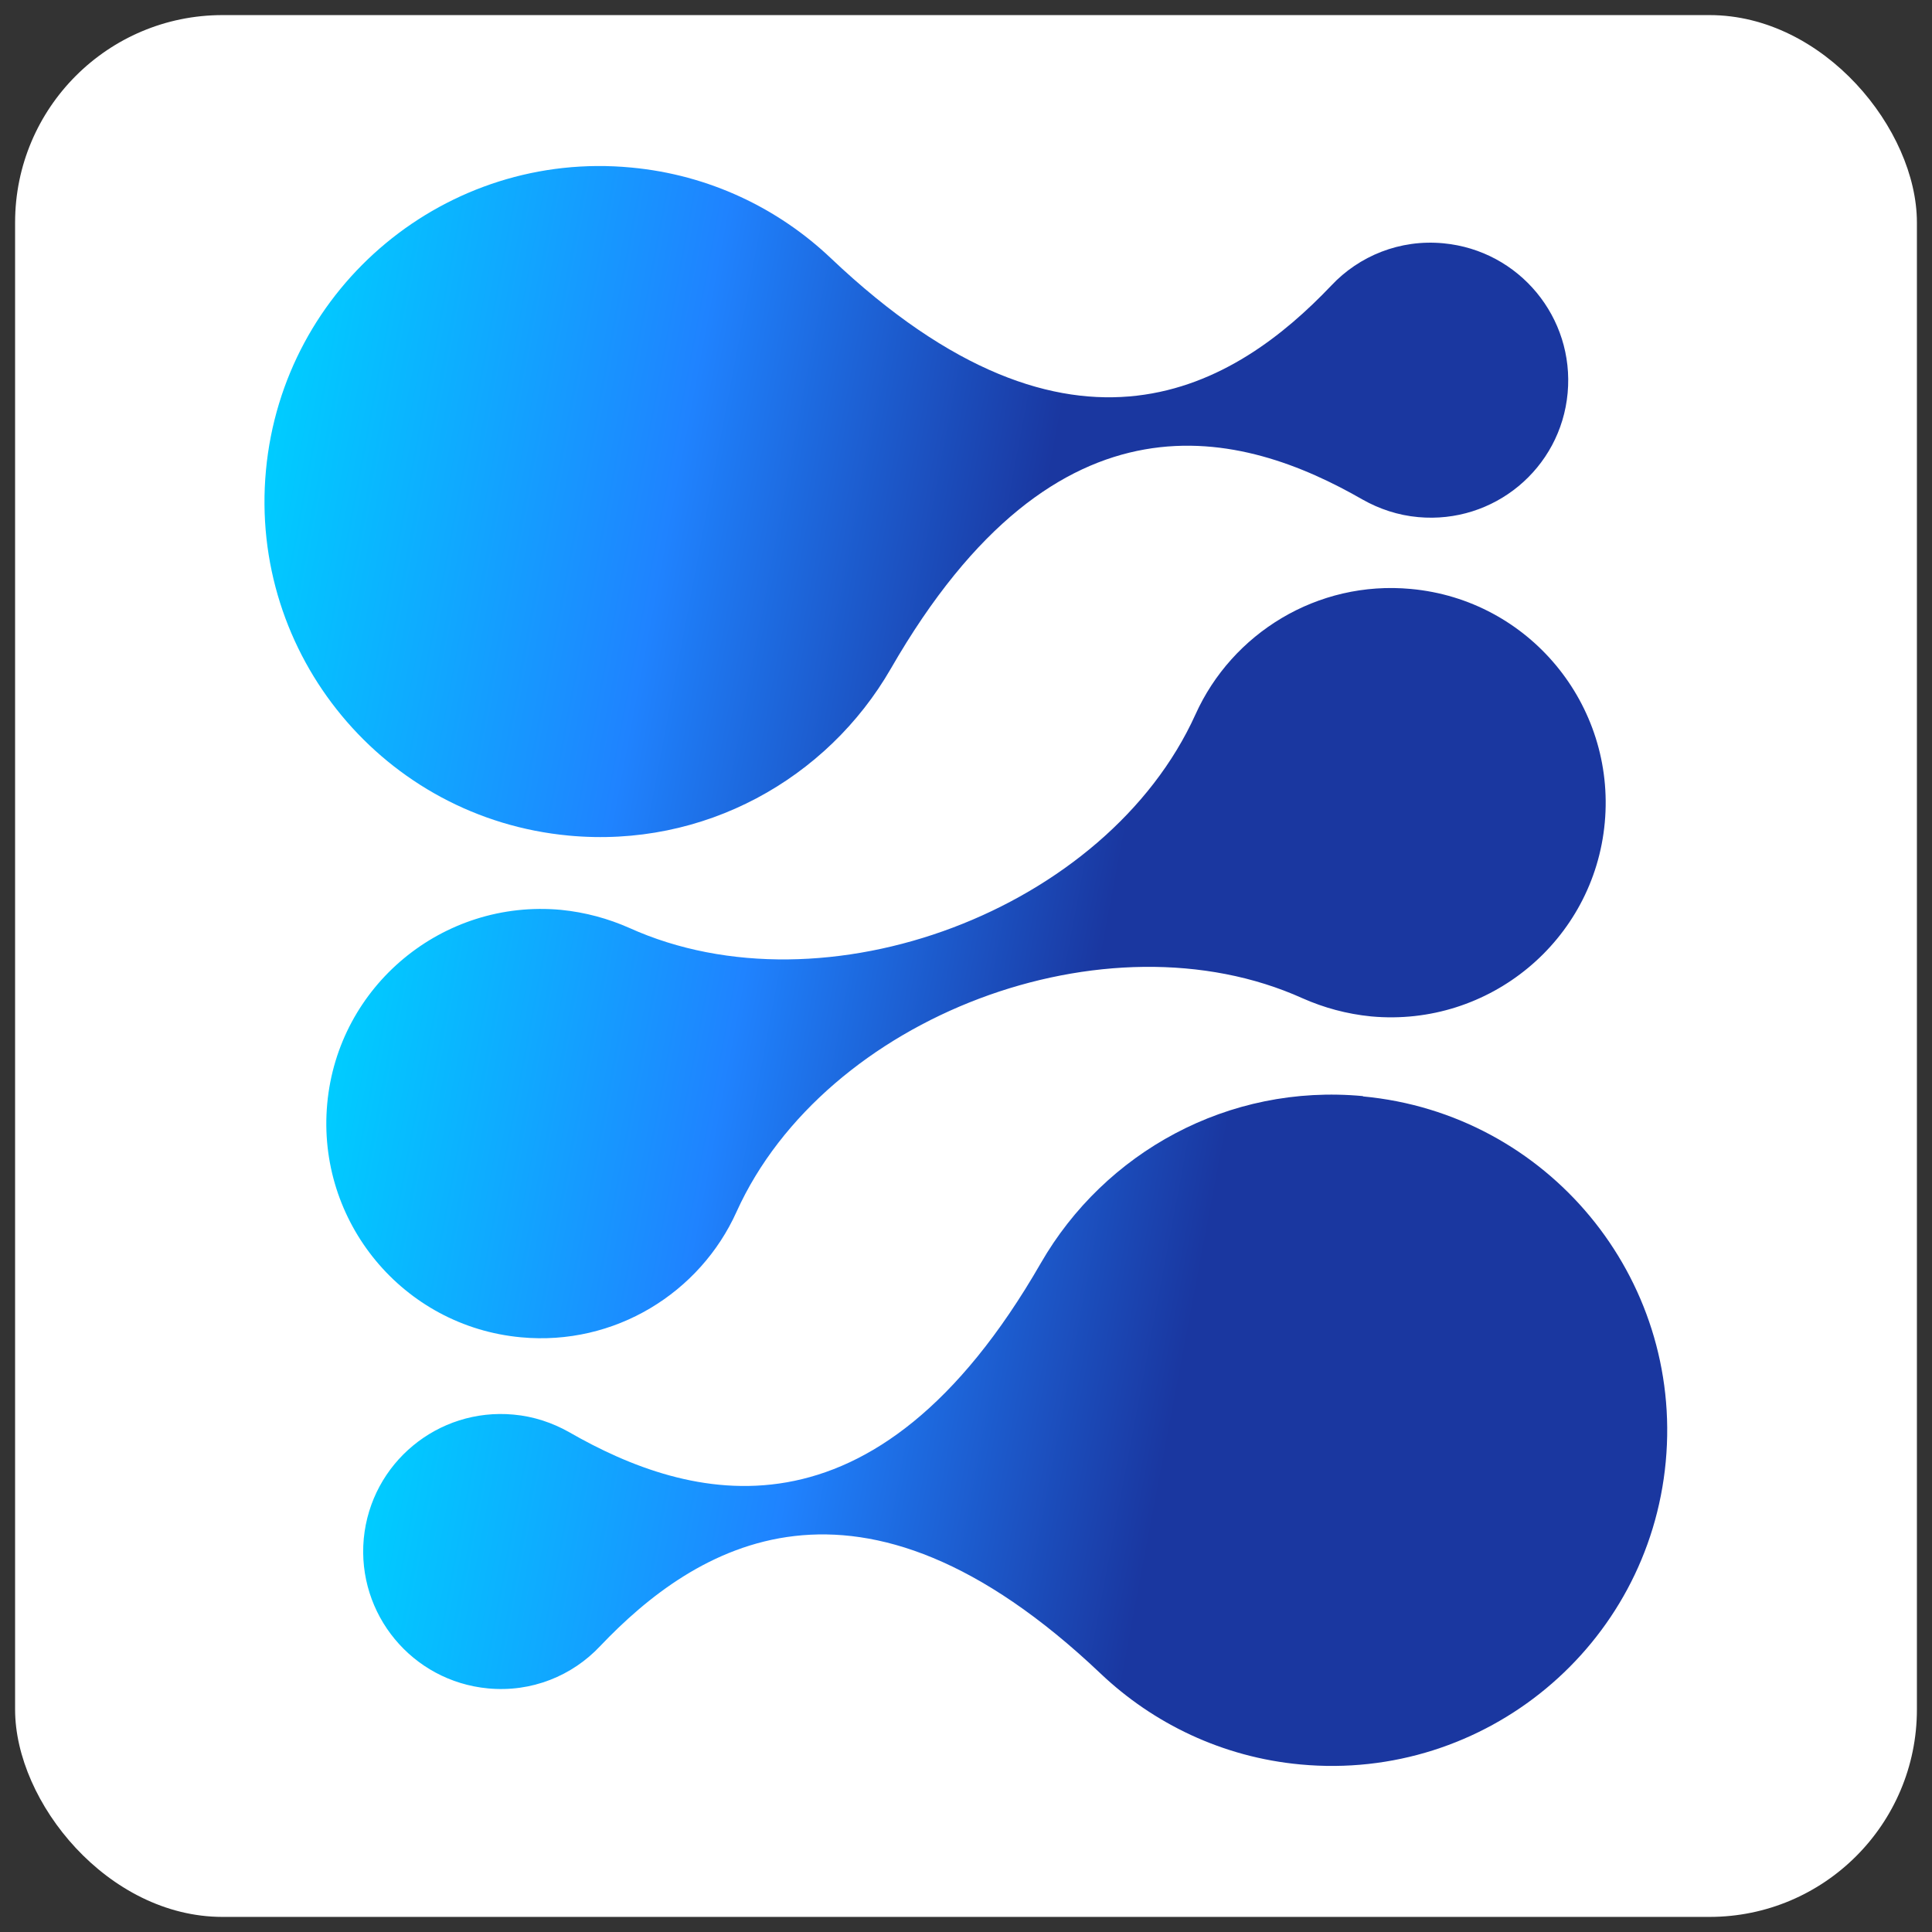 <?xml version="1.0" encoding="UTF-8"?>
<svg id="Layer_1" data-name="Layer 1" xmlns="http://www.w3.org/2000/svg" xmlns:xlink="http://www.w3.org/1999/xlink" viewBox="0 0 64 64">
  <rect x="0" y="0" width="64" height="64" fill="#333333" stroke="none"/>
  <defs>
    <style>
      .cls-1 {
        fill: url(#linear-gradient-3);
      }

      .cls-2 {
        fill: url(#linear-gradient-2);
      }

      .cls-3 {
        fill: url(#linear-gradient);
      }

      .cls-4 {
        fill: #fff;
      }
    </style>
    <linearGradient id="linear-gradient" x1="9.19" y1="52.67" x2="50.43" y2="44.89" gradientTransform="translate(0 66) scale(1 -1)" gradientUnits="userSpaceOnUse">
      <stop offset="0" stop-color="#0cf"/>
      <stop offset=".16" stop-color="#10a8ff"/>
      <stop offset=".32" stop-color="#1f83ff"/>
      <stop offset=".61" stop-color="#1a37a0"/>
    </linearGradient>
    <linearGradient id="linear-gradient-2" x1="12.39" y1="37.8" x2="51.62" y2="30.4" xlink:href="#linear-gradient"/>
    <linearGradient id="linear-gradient-3" x1="13.56" y1="23.12" x2="54.81" y2="15.33" xlink:href="#linear-gradient"/>
  </defs>
  <rect class="cls-4" x=".5" y=".5" width="63" height="63" rx="6.87" ry="6.87"/>
  <g>
    <path class="cls-3" d="M29.51,22.15c5.54-9.63,11.68-7.87,15.63-5.6.55.31,1.17.52,1.84.58,2.5.23,4.72-1.6,4.95-4.11.23-2.5-1.6-4.72-4.11-4.96-1.45-.14-2.8.42-3.72,1.4-3.13,3.29-8.52,6.74-16.58-.91-1.74-1.65-4.03-2.76-6.61-3-6.11-.58-11.53,3.92-12.1,10.03-.57,6.11,3.92,11.53,10.03,12.1,4.47.42,8.56-1.87,10.67-5.53Z"/>
    <path class="cls-2" d="M24.4,40.14h0c2.93-6.47,12.26-10,18.75-7.07h0c.7.31,1.46.52,2.27.6,3.91.36,7.38-2.51,7.74-6.42.36-3.91-2.51-7.38-6.42-7.74-3.1-.29-5.93,1.47-7.14,4.16h0c-2.93,6.47-12.26,10-18.75,7.07h0c-.7-.31-1.46-.52-2.27-.6-3.91-.36-7.38,2.51-7.74,6.42-.36,3.91,2.51,7.38,6.42,7.74,3.1.29,5.93-1.47,7.14-4.16Z"/>
    <path class="cls-1" d="M45.15,36.31c-4.47-.42-8.56,1.87-10.67,5.53-5.54,9.63-11.68,7.87-15.63,5.6-.55-.31-1.17-.52-1.84-.58-2.5-.23-4.72,1.6-4.96,4.11-.23,2.5,1.6,4.72,4.11,4.96,1.45.14,2.8-.42,3.72-1.4,3.13-3.29,8.52-6.74,16.58.91,1.74,1.65,4.03,2.77,6.62,3.01,6.11.57,11.53-3.92,12.1-10.03.57-6.11-3.92-11.53-10.03-12.1h0Z"/>
  </g>
</svg>